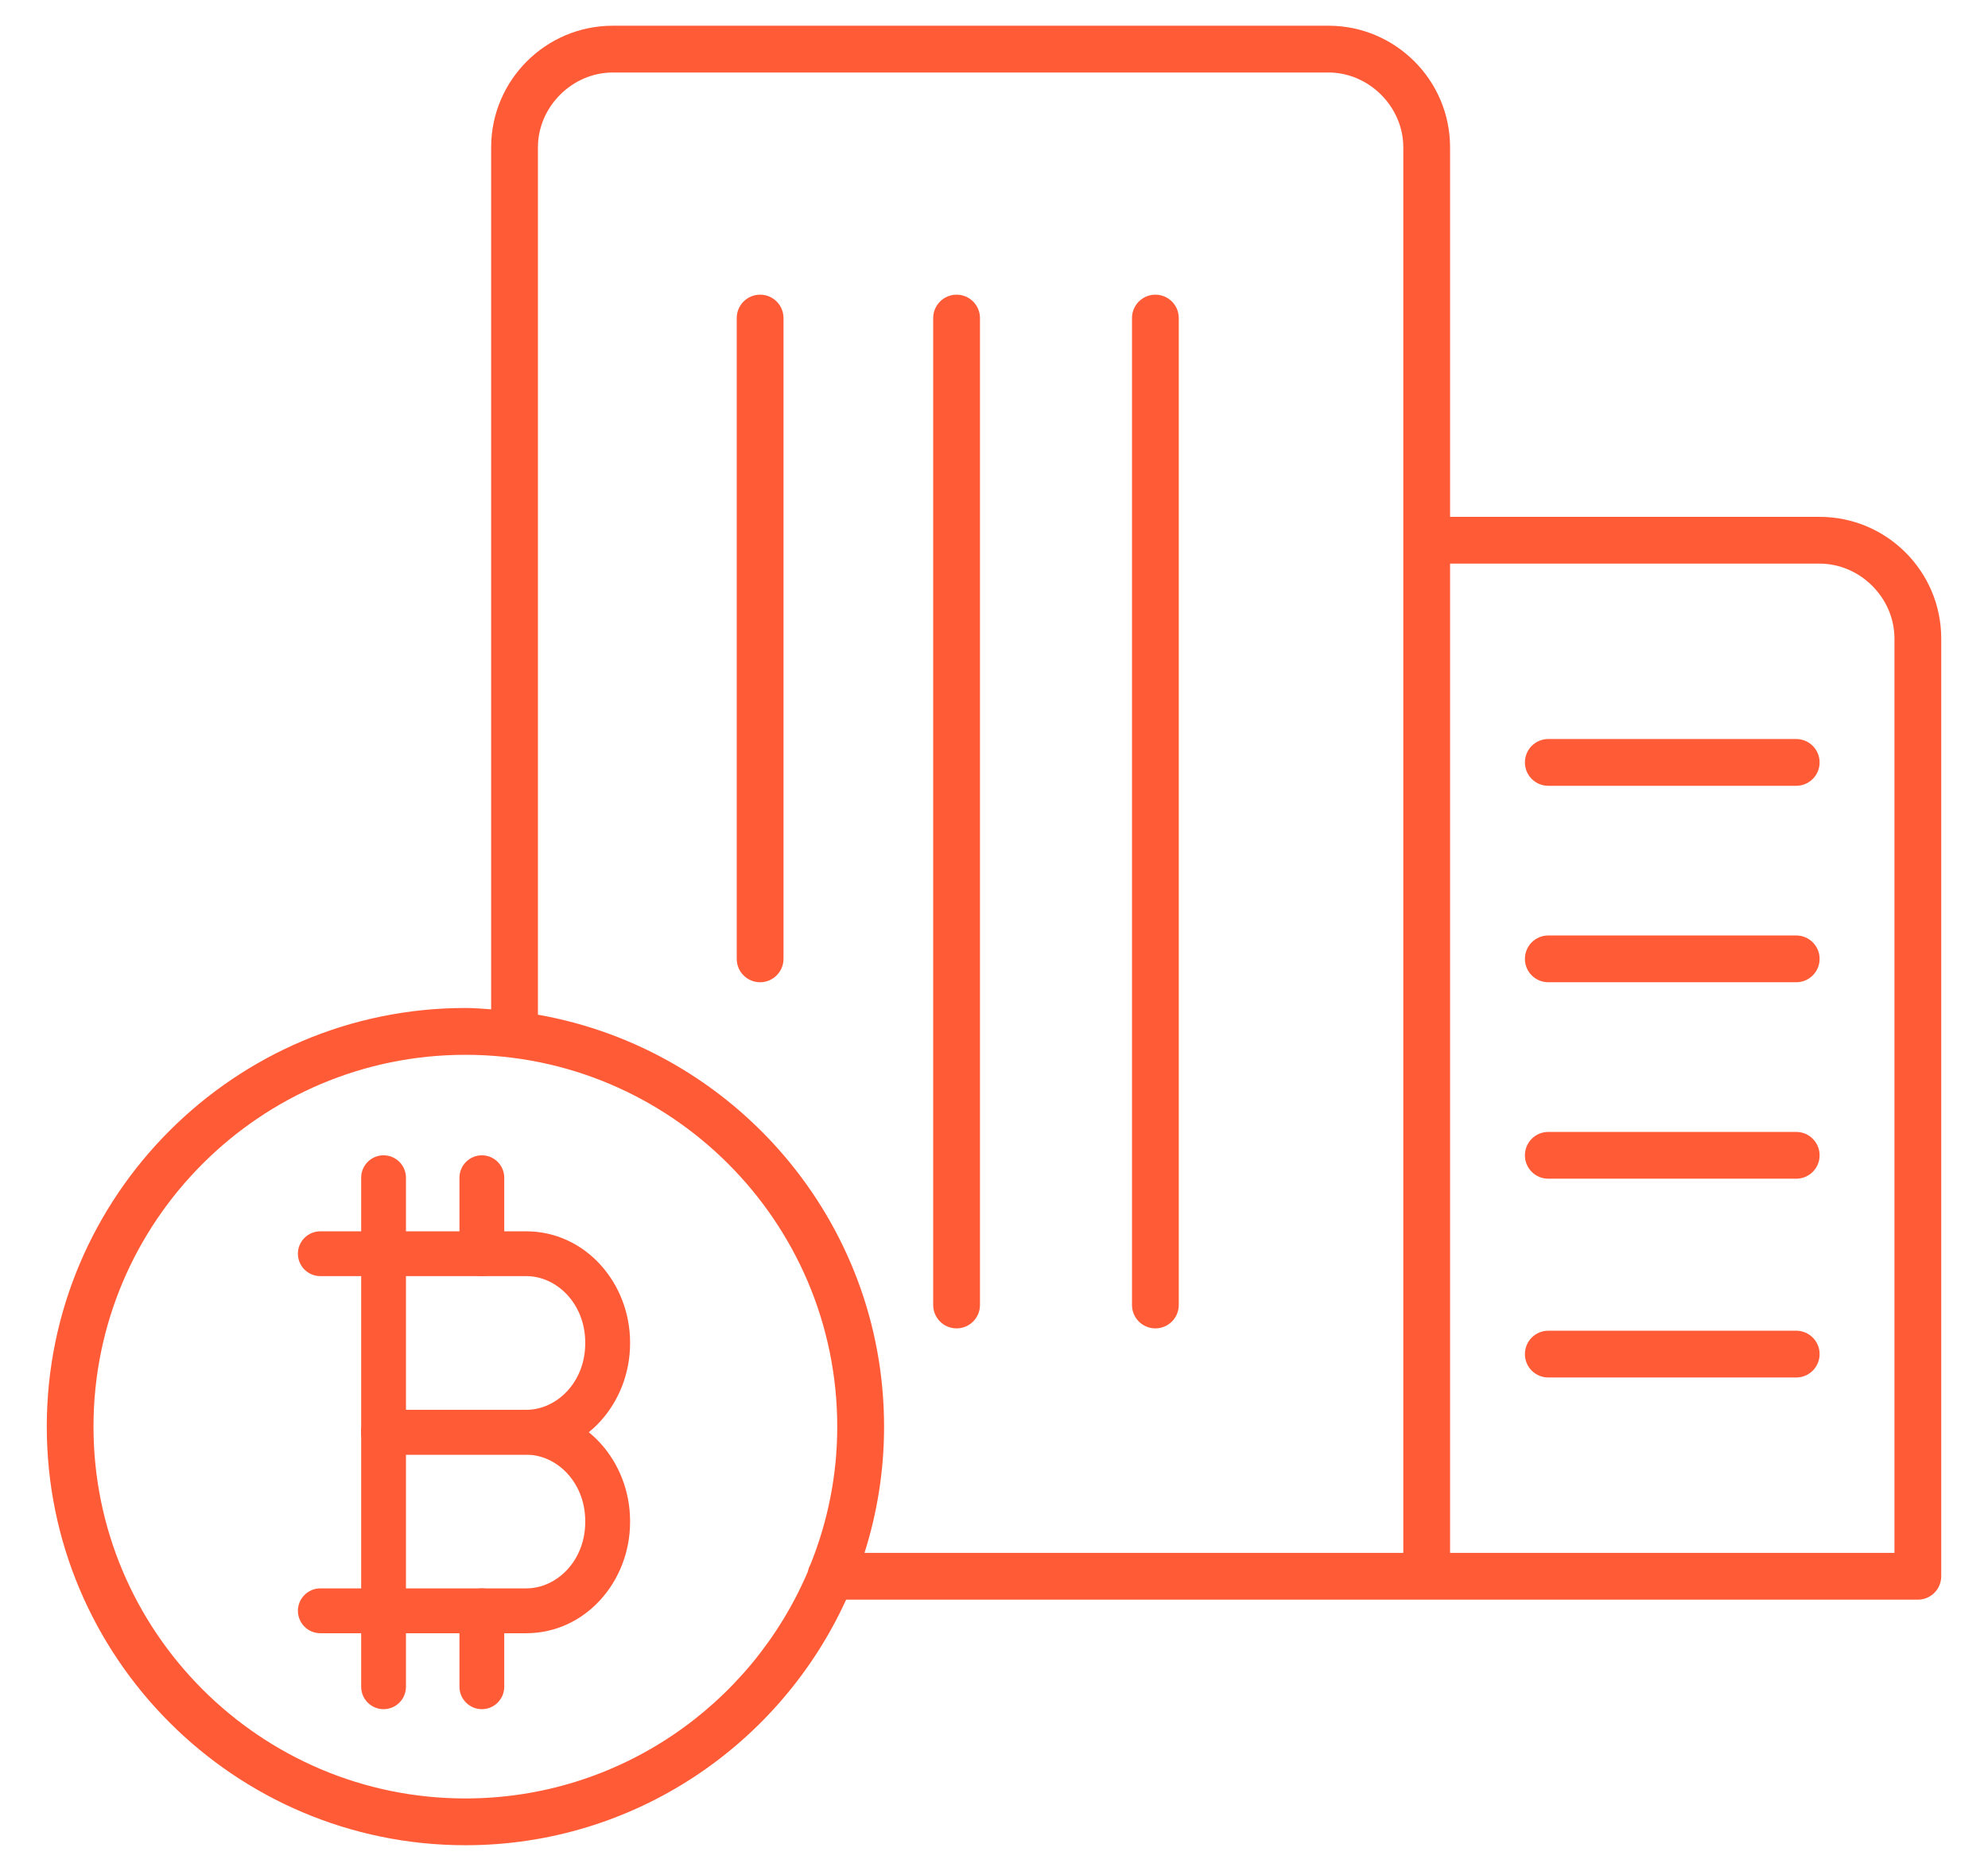 <svg width="34" height="32" viewBox="0 0 34 32" fill="none" xmlns="http://www.w3.org/2000/svg">
<path d="M13 5.04C12.779 5.04 12.6 5.219 12.6 5.44V16.4C12.6 16.621 12.779 16.8 13 16.8C13.22 16.8 13.4 16.621 13.4 16.4V5.44C13.4 5.219 13.221 5.04 13 5.04Z" fill="#FF5B37"/>
<path d="M16.36 5.04C16.139 5.04 15.96 5.219 15.96 5.44V22.32C15.96 22.541 16.139 22.72 16.36 22.72C16.581 22.72 16.76 22.541 16.76 22.32V5.44C16.76 5.219 16.581 5.04 16.36 5.04Z" fill="#FF5B37"/>
<path d="M19.76 5.04C19.539 5.04 19.36 5.219 19.36 5.44V22.32C19.36 22.541 19.539 22.72 19.76 22.72C19.981 22.72 20.16 22.541 20.16 22.32V5.44C20.16 5.219 19.981 5.04 19.76 5.04Z" fill="#FF5B37"/>
<path d="M31.12 8.84H24.8V2.52C24.8 1.373 23.867 0.44 22.72 0.44H10.48C9.333 0.44 8.4 1.373 8.4 2.52V17.263C8.253 17.253 8.109 17.24 7.96 17.24C4.012 17.24 0.8 20.452 0.8 24.4C0.8 28.348 4.012 31.56 7.96 31.56C10.852 31.56 13.343 29.833 14.471 27.36H24.36H24.4H32.8C33.021 27.36 33.2 27.181 33.2 26.96V10.92C33.2 9.773 32.267 8.84 31.12 8.84ZM13.86 26.761C13.839 26.798 13.825 26.837 13.816 26.88C12.847 29.159 10.587 30.76 7.959 30.76C4.453 30.76 1.599 27.907 1.599 24.401C1.599 20.893 4.453 18.041 7.959 18.041C11.466 18.041 14.319 20.894 14.319 24.401C14.32 25.235 14.154 26.031 13.86 26.761ZM24 26.56H14.785C15.002 25.878 15.12 25.153 15.12 24.401C15.12 20.876 12.558 17.945 9.2 17.355V2.52C9.2 1.826 9.786 1.24 10.48 1.24H22.72C23.414 1.24 24 1.826 24 2.52V26.56ZM32.4 26.56H24.8V9.64H31.12C31.814 9.64 32.4 10.226 32.4 10.92V26.56Z" fill="#FF5B37"/>
<path fill-rule="evenodd" clip-rule="evenodd" d="M6.56 19.76C6.772 19.76 6.943 19.932 6.943 20.143V28.849C6.943 29.061 6.772 29.233 6.56 29.233C6.348 29.233 6.177 29.061 6.177 28.849V20.143C6.177 19.932 6.348 19.76 6.56 19.76Z" fill="#FF5B37"/>
<path fill-rule="evenodd" clip-rule="evenodd" d="M5.095 21.443C5.095 21.231 5.267 21.06 5.478 21.06H8.999C10.011 21.06 10.776 21.944 10.776 22.962V22.977C10.776 23.996 10.011 24.879 8.999 24.879H6.56C6.348 24.879 6.177 24.708 6.177 24.496C6.177 24.284 6.348 24.113 6.56 24.113H8.999C9.526 24.113 10.009 23.636 10.009 22.977V22.962C10.009 22.303 9.526 21.826 8.999 21.826H5.478C5.267 21.826 5.095 21.655 5.095 21.443Z" fill="#FF5B37"/>
<path fill-rule="evenodd" clip-rule="evenodd" d="M6.177 24.497C6.177 24.285 6.348 24.113 6.56 24.113H8.999C10.011 24.113 10.776 24.997 10.776 26.016V26.032C10.776 27.05 10.011 27.934 8.999 27.934H5.478C5.267 27.934 5.095 27.762 5.095 27.551C5.095 27.339 5.267 27.167 5.478 27.167H8.999C9.526 27.167 10.009 26.691 10.009 26.032V26.016C10.009 25.357 9.526 24.88 8.999 24.88H6.56C6.348 24.88 6.177 24.709 6.177 24.497Z" fill="#FF5B37"/>
<path fill-rule="evenodd" clip-rule="evenodd" d="M8.241 27.167C8.453 27.167 8.624 27.338 8.624 27.55V28.849C8.624 29.061 8.453 29.233 8.241 29.233C8.03 29.233 7.858 29.061 7.858 28.849V27.55C7.858 27.338 8.03 27.167 8.241 27.167Z" fill="#FF5B37"/>
<path fill-rule="evenodd" clip-rule="evenodd" d="M8.241 19.76C8.453 19.76 8.624 19.932 8.624 20.143V21.443C8.624 21.655 8.453 21.826 8.241 21.826C8.03 21.826 7.858 21.655 7.858 21.443V20.143C7.858 19.932 8.03 19.76 8.241 19.76Z" fill="#FF5B37"/>
<path d="M30.72 12.64H26.48C26.258 12.64 26.08 12.819 26.08 13.04C26.08 13.261 26.258 13.44 26.48 13.44H30.72C30.941 13.44 31.12 13.261 31.12 13.04C31.12 12.819 30.941 12.64 30.72 12.64Z" fill="#FF5B37"/>
<path d="M30.72 16H26.48C26.258 16 26.08 16.179 26.08 16.4C26.08 16.621 26.258 16.8 26.48 16.8H30.72C30.941 16.8 31.12 16.621 31.12 16.4C31.12 16.179 30.941 16 30.72 16Z" fill="#FF5B37"/>
<path d="M30.72 19.36H26.48C26.258 19.36 26.08 19.539 26.08 19.76C26.08 19.981 26.258 20.16 26.48 20.16H30.72C30.941 20.16 31.12 19.981 31.12 19.76C31.12 19.539 30.941 19.36 30.72 19.36Z" fill="#FF5B37"/>
<path d="M30.72 22.76H26.48C26.258 22.76 26.08 22.939 26.08 23.16C26.08 23.381 26.258 23.56 26.48 23.56H30.72C30.941 23.56 31.12 23.381 31.12 23.16C31.12 22.939 30.941 22.76 30.72 22.76Z" fill="#FF5B37"/>
</svg>
